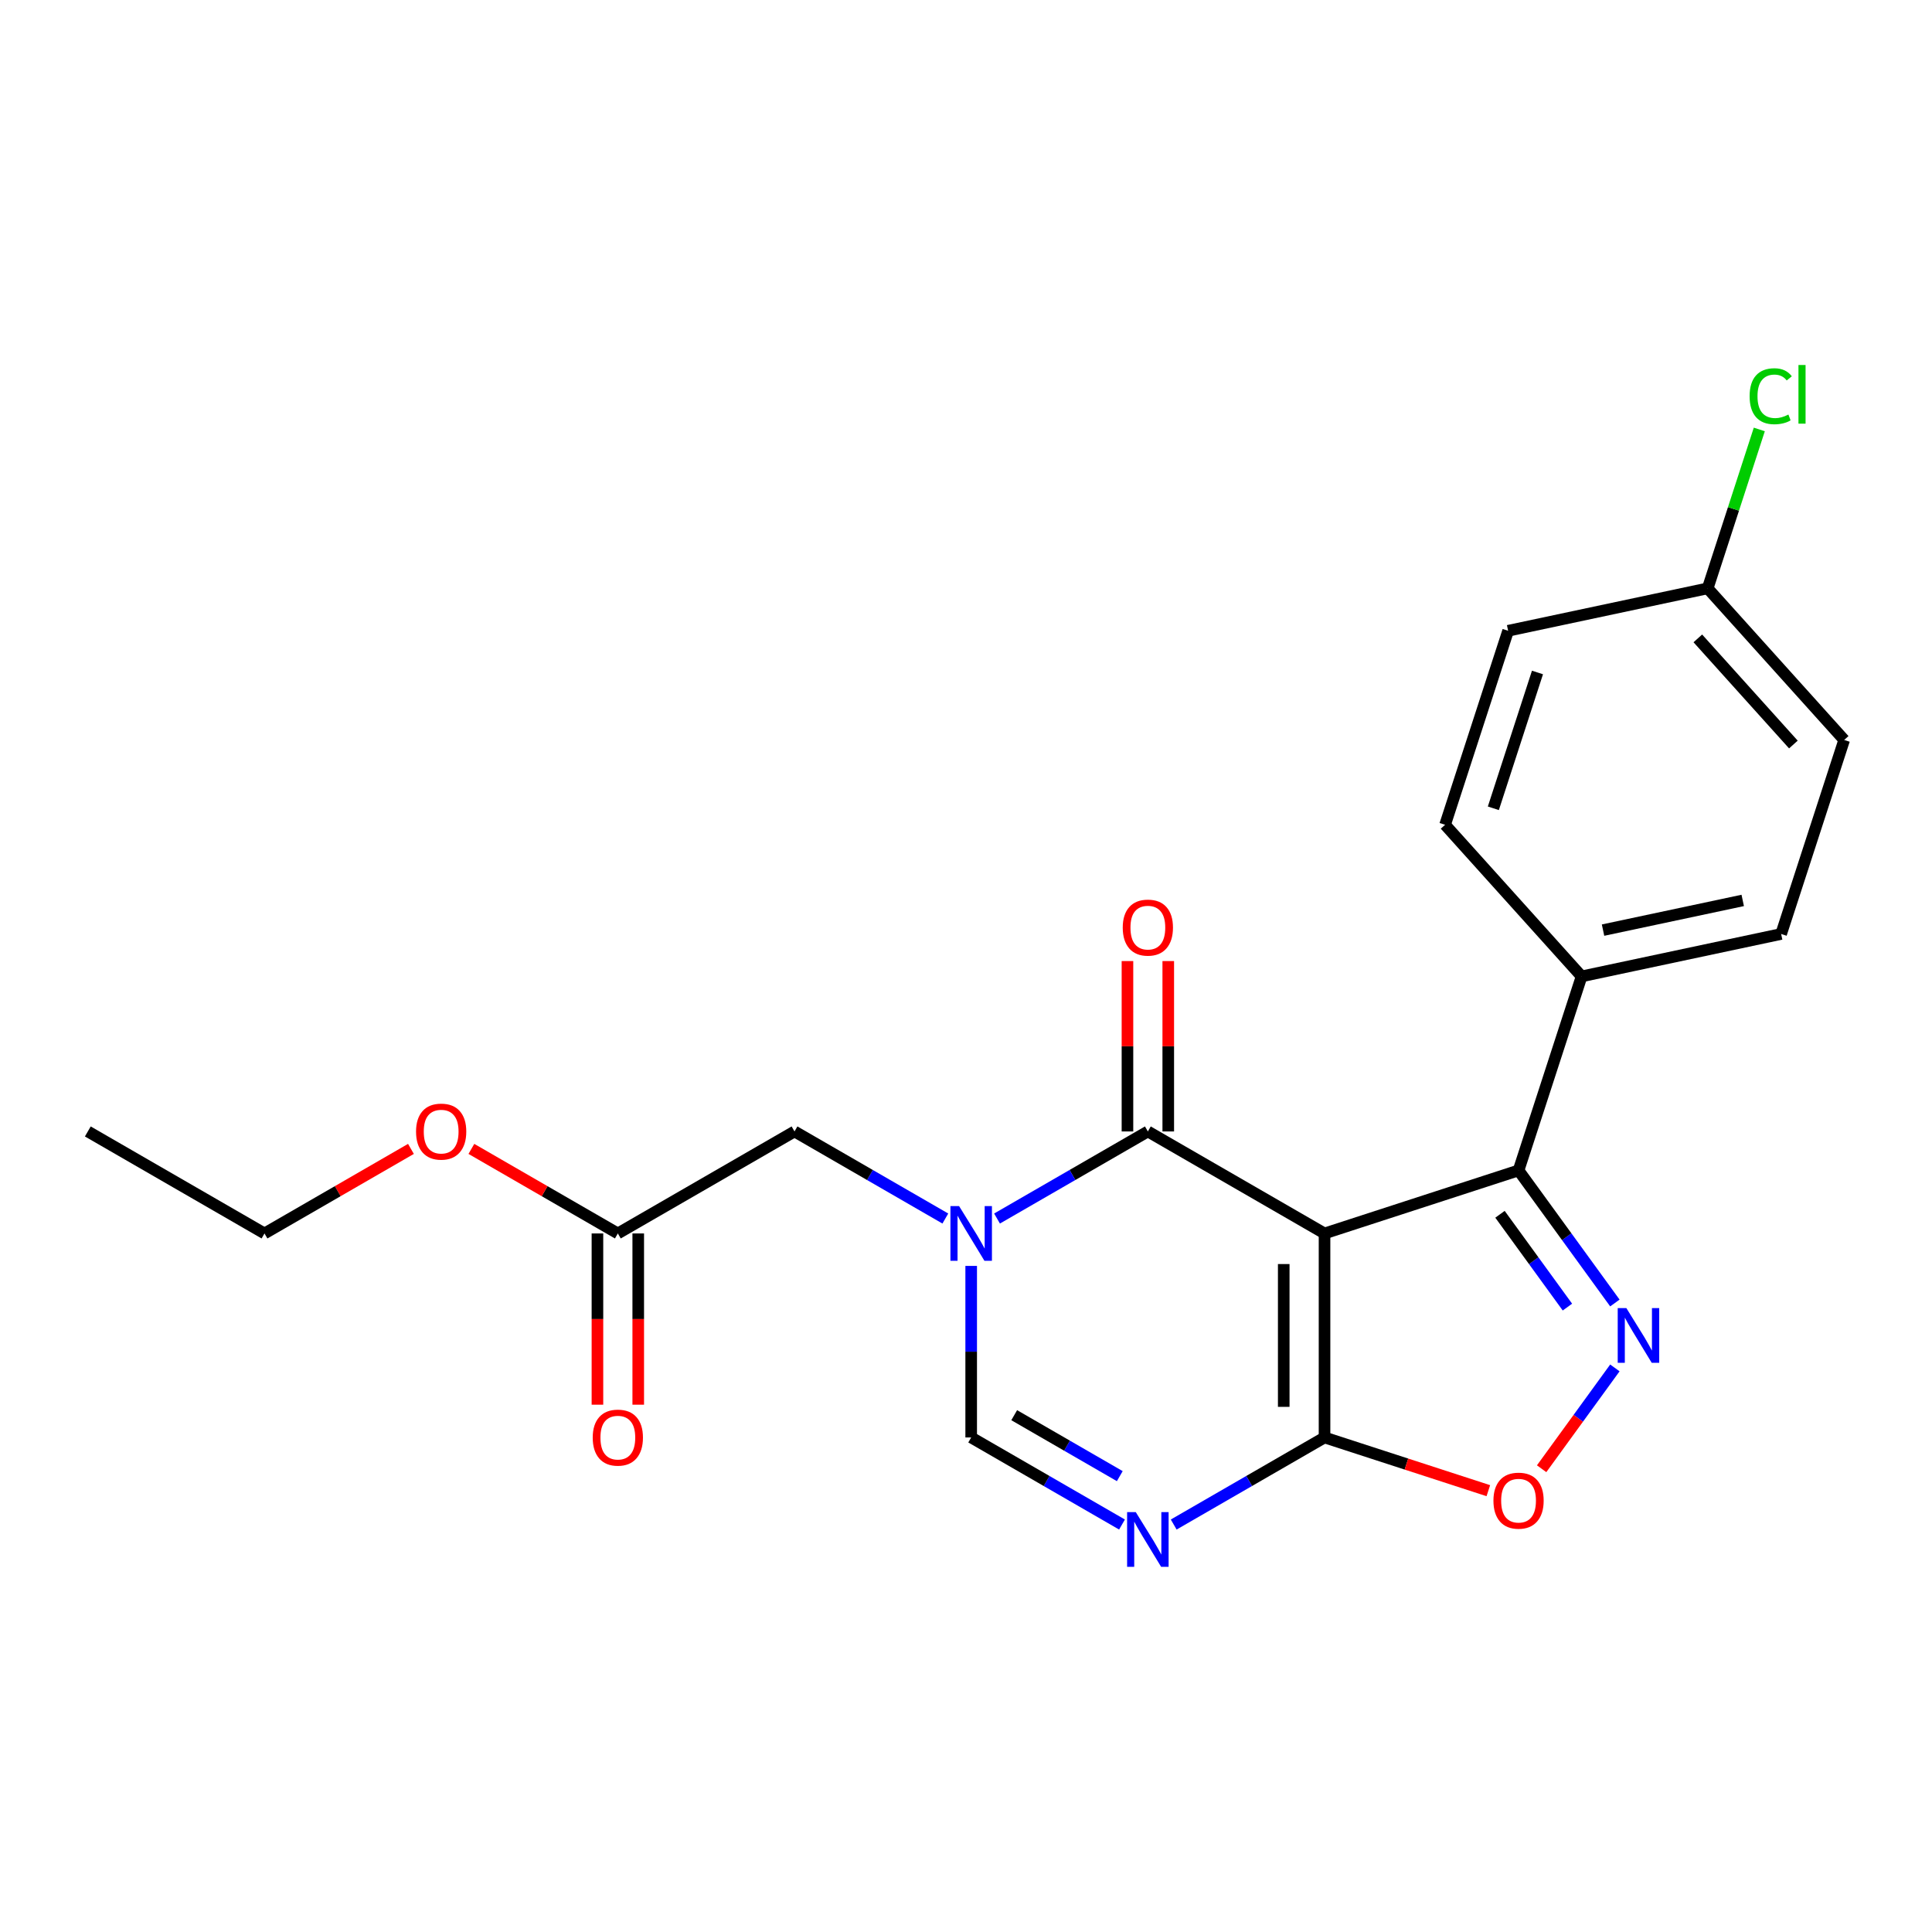 <?xml version='1.0' encoding='iso-8859-1'?>
<svg version='1.1' baseProfile='full'
              xmlns='http://www.w3.org/2000/svg'
                      xmlns:rdkit='http://www.rdkit.org/xml'
                      xmlns:xlink='http://www.w3.org/1999/xlink'
                  xml:space='preserve'
width='1000px' height='1000px' viewBox='0 0 1000 1000'>
<!-- END OF HEADER -->
<rect style='opacity:1.0;fill:#FFFFFF;stroke:none' width='1000' height='1000' x='0' y='0'> </rect>
<path class='bond-0' d='M 685.576,638.433 L 594.13,585.637' style='fill:none;fill-rule:evenodd;stroke:#000000;stroke-width:6px;stroke-linecap:butt;stroke-linejoin:miter;stroke-opacity:1' />
<path class='bond-2' d='M 685.576,638.433 L 685.576,744.026' style='fill:none;fill-rule:evenodd;stroke:#000000;stroke-width:6px;stroke-linecap:butt;stroke-linejoin:miter;stroke-opacity:1' />
<path class='bond-2' d='M 664.457,654.272 L 664.457,728.187' style='fill:none;fill-rule:evenodd;stroke:#000000;stroke-width:6px;stroke-linecap:butt;stroke-linejoin:miter;stroke-opacity:1' />
<path class='bond-5' d='M 685.576,638.433 L 786,605.803' style='fill:none;fill-rule:evenodd;stroke:#000000;stroke-width:6px;stroke-linecap:butt;stroke-linejoin:miter;stroke-opacity:1' />
<path class='bond-1' d='M 594.13,585.637 L 555.097,608.173' style='fill:none;fill-rule:evenodd;stroke:#000000;stroke-width:6px;stroke-linecap:butt;stroke-linejoin:miter;stroke-opacity:1' />
<path class='bond-1' d='M 555.097,608.173 L 516.064,630.708' style='fill:none;fill-rule:evenodd;stroke:#0000FF;stroke-width:6px;stroke-linecap:butt;stroke-linejoin:miter;stroke-opacity:1' />
<path class='bond-11' d='M 604.689,585.637 L 604.689,541.541' style='fill:none;fill-rule:evenodd;stroke:#000000;stroke-width:6px;stroke-linecap:butt;stroke-linejoin:miter;stroke-opacity:1' />
<path class='bond-11' d='M 604.689,541.541 L 604.689,497.444' style='fill:none;fill-rule:evenodd;stroke:#FF0000;stroke-width:6px;stroke-linecap:butt;stroke-linejoin:miter;stroke-opacity:1' />
<path class='bond-11' d='M 583.571,585.637 L 583.571,541.541' style='fill:none;fill-rule:evenodd;stroke:#000000;stroke-width:6px;stroke-linecap:butt;stroke-linejoin:miter;stroke-opacity:1' />
<path class='bond-11' d='M 583.571,541.541 L 583.571,497.444' style='fill:none;fill-rule:evenodd;stroke:#FF0000;stroke-width:6px;stroke-linecap:butt;stroke-linejoin:miter;stroke-opacity:1' />
<path class='bond-8' d='M 489.304,630.708 L 450.271,608.173' style='fill:none;fill-rule:evenodd;stroke:#0000FF;stroke-width:6px;stroke-linecap:butt;stroke-linejoin:miter;stroke-opacity:1' />
<path class='bond-8' d='M 450.271,608.173 L 411.238,585.637' style='fill:none;fill-rule:evenodd;stroke:#000000;stroke-width:6px;stroke-linecap:butt;stroke-linejoin:miter;stroke-opacity:1' />
<path class='bond-23' d='M 502.684,655.233 L 502.684,699.629' style='fill:none;fill-rule:evenodd;stroke:#0000FF;stroke-width:6px;stroke-linecap:butt;stroke-linejoin:miter;stroke-opacity:1' />
<path class='bond-23' d='M 502.684,699.629 L 502.684,744.026' style='fill:none;fill-rule:evenodd;stroke:#000000;stroke-width:6px;stroke-linecap:butt;stroke-linejoin:miter;stroke-opacity:1' />
<path class='bond-4' d='M 685.576,744.026 L 646.543,766.562' style='fill:none;fill-rule:evenodd;stroke:#000000;stroke-width:6px;stroke-linecap:butt;stroke-linejoin:miter;stroke-opacity:1' />
<path class='bond-4' d='M 646.543,766.562 L 607.51,789.097' style='fill:none;fill-rule:evenodd;stroke:#0000FF;stroke-width:6px;stroke-linecap:butt;stroke-linejoin:miter;stroke-opacity:1' />
<path class='bond-7' d='M 685.576,744.026 L 727.968,757.8' style='fill:none;fill-rule:evenodd;stroke:#000000;stroke-width:6px;stroke-linecap:butt;stroke-linejoin:miter;stroke-opacity:1' />
<path class='bond-7' d='M 727.968,757.8 L 770.361,771.574' style='fill:none;fill-rule:evenodd;stroke:#FF0000;stroke-width:6px;stroke-linecap:butt;stroke-linejoin:miter;stroke-opacity:1' />
<path class='bond-3' d='M 835.86,674.43 L 810.93,640.117' style='fill:none;fill-rule:evenodd;stroke:#0000FF;stroke-width:6px;stroke-linecap:butt;stroke-linejoin:miter;stroke-opacity:1' />
<path class='bond-3' d='M 810.93,640.117 L 786,605.803' style='fill:none;fill-rule:evenodd;stroke:#000000;stroke-width:6px;stroke-linecap:butt;stroke-linejoin:miter;stroke-opacity:1' />
<path class='bond-3' d='M 811.296,676.549 L 793.845,652.53' style='fill:none;fill-rule:evenodd;stroke:#0000FF;stroke-width:6px;stroke-linecap:butt;stroke-linejoin:miter;stroke-opacity:1' />
<path class='bond-3' d='M 793.845,652.53 L 776.394,628.51' style='fill:none;fill-rule:evenodd;stroke:#000000;stroke-width:6px;stroke-linecap:butt;stroke-linejoin:miter;stroke-opacity:1' />
<path class='bond-22' d='M 835.86,708.029 L 816.903,734.122' style='fill:none;fill-rule:evenodd;stroke:#0000FF;stroke-width:6px;stroke-linecap:butt;stroke-linejoin:miter;stroke-opacity:1' />
<path class='bond-22' d='M 816.903,734.122 L 797.945,760.215' style='fill:none;fill-rule:evenodd;stroke:#FF0000;stroke-width:6px;stroke-linecap:butt;stroke-linejoin:miter;stroke-opacity:1' />
<path class='bond-6' d='M 580.75,789.097 L 541.717,766.562' style='fill:none;fill-rule:evenodd;stroke:#0000FF;stroke-width:6px;stroke-linecap:butt;stroke-linejoin:miter;stroke-opacity:1' />
<path class='bond-6' d='M 541.717,766.562 L 502.684,744.026' style='fill:none;fill-rule:evenodd;stroke:#000000;stroke-width:6px;stroke-linecap:butt;stroke-linejoin:miter;stroke-opacity:1' />
<path class='bond-6' d='M 579.6,764.047 L 552.276,748.272' style='fill:none;fill-rule:evenodd;stroke:#0000FF;stroke-width:6px;stroke-linecap:butt;stroke-linejoin:miter;stroke-opacity:1' />
<path class='bond-6' d='M 552.276,748.272 L 524.953,732.497' style='fill:none;fill-rule:evenodd;stroke:#000000;stroke-width:6px;stroke-linecap:butt;stroke-linejoin:miter;stroke-opacity:1' />
<path class='bond-9' d='M 786,605.803 L 818.63,505.379' style='fill:none;fill-rule:evenodd;stroke:#000000;stroke-width:6px;stroke-linecap:butt;stroke-linejoin:miter;stroke-opacity:1' />
<path class='bond-10' d='M 411.238,585.637 L 319.792,638.433' style='fill:none;fill-rule:evenodd;stroke:#000000;stroke-width:6px;stroke-linecap:butt;stroke-linejoin:miter;stroke-opacity:1' />
<path class='bond-13' d='M 818.63,505.379 L 921.916,483.425' style='fill:none;fill-rule:evenodd;stroke:#000000;stroke-width:6px;stroke-linecap:butt;stroke-linejoin:miter;stroke-opacity:1' />
<path class='bond-13' d='M 829.732,481.429 L 902.032,466.061' style='fill:none;fill-rule:evenodd;stroke:#000000;stroke-width:6px;stroke-linecap:butt;stroke-linejoin:miter;stroke-opacity:1' />
<path class='bond-14' d='M 818.63,505.379 L 747.975,426.908' style='fill:none;fill-rule:evenodd;stroke:#000000;stroke-width:6px;stroke-linecap:butt;stroke-linejoin:miter;stroke-opacity:1' />
<path class='bond-12' d='M 309.233,638.433 L 309.233,682.75' style='fill:none;fill-rule:evenodd;stroke:#000000;stroke-width:6px;stroke-linecap:butt;stroke-linejoin:miter;stroke-opacity:1' />
<path class='bond-12' d='M 309.233,682.75 L 309.233,727.066' style='fill:none;fill-rule:evenodd;stroke:#FF0000;stroke-width:6px;stroke-linecap:butt;stroke-linejoin:miter;stroke-opacity:1' />
<path class='bond-12' d='M 330.352,638.433 L 330.352,682.75' style='fill:none;fill-rule:evenodd;stroke:#000000;stroke-width:6px;stroke-linecap:butt;stroke-linejoin:miter;stroke-opacity:1' />
<path class='bond-12' d='M 330.352,682.75 L 330.352,727.066' style='fill:none;fill-rule:evenodd;stroke:#FF0000;stroke-width:6px;stroke-linecap:butt;stroke-linejoin:miter;stroke-opacity:1' />
<path class='bond-18' d='M 319.792,638.433 L 281.889,616.55' style='fill:none;fill-rule:evenodd;stroke:#000000;stroke-width:6px;stroke-linecap:butt;stroke-linejoin:miter;stroke-opacity:1' />
<path class='bond-18' d='M 281.889,616.55 L 243.986,594.667' style='fill:none;fill-rule:evenodd;stroke:#FF0000;stroke-width:6px;stroke-linecap:butt;stroke-linejoin:miter;stroke-opacity:1' />
<path class='bond-17' d='M 921.916,483.425 L 954.545,383' style='fill:none;fill-rule:evenodd;stroke:#000000;stroke-width:6px;stroke-linecap:butt;stroke-linejoin:miter;stroke-opacity:1' />
<path class='bond-16' d='M 747.975,426.908 L 780.605,326.484' style='fill:none;fill-rule:evenodd;stroke:#000000;stroke-width:6px;stroke-linecap:butt;stroke-linejoin:miter;stroke-opacity:1' />
<path class='bond-16' d='M 772.954,418.37 L 795.795,348.073' style='fill:none;fill-rule:evenodd;stroke:#000000;stroke-width:6px;stroke-linecap:butt;stroke-linejoin:miter;stroke-opacity:1' />
<path class='bond-15' d='M 883.89,304.53 L 780.605,326.484' style='fill:none;fill-rule:evenodd;stroke:#000000;stroke-width:6px;stroke-linecap:butt;stroke-linejoin:miter;stroke-opacity:1' />
<path class='bond-19' d='M 883.89,304.53 L 897.252,263.407' style='fill:none;fill-rule:evenodd;stroke:#000000;stroke-width:6px;stroke-linecap:butt;stroke-linejoin:miter;stroke-opacity:1' />
<path class='bond-19' d='M 897.252,263.407 L 910.613,222.285' style='fill:none;fill-rule:evenodd;stroke:#00CC00;stroke-width:6px;stroke-linecap:butt;stroke-linejoin:miter;stroke-opacity:1' />
<path class='bond-24' d='M 883.89,304.53 L 954.545,383' style='fill:none;fill-rule:evenodd;stroke:#000000;stroke-width:6px;stroke-linecap:butt;stroke-linejoin:miter;stroke-opacity:1' />
<path class='bond-24' d='M 878.794,330.431 L 928.253,385.361' style='fill:none;fill-rule:evenodd;stroke:#000000;stroke-width:6px;stroke-linecap:butt;stroke-linejoin:miter;stroke-opacity:1' />
<path class='bond-20' d='M 212.707,594.667 L 174.803,616.55' style='fill:none;fill-rule:evenodd;stroke:#FF0000;stroke-width:6px;stroke-linecap:butt;stroke-linejoin:miter;stroke-opacity:1' />
<path class='bond-20' d='M 174.803,616.55 L 136.9,638.433' style='fill:none;fill-rule:evenodd;stroke:#000000;stroke-width:6px;stroke-linecap:butt;stroke-linejoin:miter;stroke-opacity:1' />
<path class='bond-21' d='M 136.9,638.433 L 45.455,585.637' style='fill:none;fill-rule:evenodd;stroke:#000000;stroke-width:6px;stroke-linecap:butt;stroke-linejoin:miter;stroke-opacity:1' />
<path  class='atom-2' d='M 496.424 624.273
L 505.704 639.273
Q 506.624 640.753, 508.104 643.433
Q 509.584 646.113, 509.664 646.273
L 509.664 624.273
L 513.424 624.273
L 513.424 652.593
L 509.544 652.593
L 499.584 636.193
Q 498.424 634.273, 497.184 632.073
Q 495.984 629.873, 495.624 629.193
L 495.624 652.593
L 491.944 652.593
L 491.944 624.273
L 496.424 624.273
' fill='#0000FF'/>
<path  class='atom-4' d='M 841.806 677.07
L 851.086 692.07
Q 852.006 693.55, 853.486 696.23
Q 854.966 698.91, 855.046 699.07
L 855.046 677.07
L 858.806 677.07
L 858.806 705.39
L 854.926 705.39
L 844.966 688.99
Q 843.806 687.07, 842.566 684.87
Q 841.366 682.67, 841.006 681.99
L 841.006 705.39
L 837.326 705.39
L 837.326 677.07
L 841.806 677.07
' fill='#0000FF'/>
<path  class='atom-5' d='M 587.87 782.662
L 597.15 797.662
Q 598.07 799.142, 599.55 801.822
Q 601.03 804.502, 601.11 804.662
L 601.11 782.662
L 604.87 782.662
L 604.87 810.982
L 600.99 810.982
L 591.03 794.582
Q 589.87 792.662, 588.63 790.462
Q 587.43 788.262, 587.07 787.582
L 587.07 810.982
L 583.39 810.982
L 583.39 782.662
L 587.87 782.662
' fill='#0000FF'/>
<path  class='atom-8' d='M 773 776.736
Q 773 769.936, 776.36 766.136
Q 779.72 762.336, 786 762.336
Q 792.28 762.336, 795.64 766.136
Q 799 769.936, 799 776.736
Q 799 783.616, 795.6 787.536
Q 792.2 791.416, 786 791.416
Q 779.76 791.416, 776.36 787.536
Q 773 783.656, 773 776.736
M 786 788.216
Q 790.32 788.216, 792.64 785.336
Q 795 782.416, 795 776.736
Q 795 771.176, 792.64 768.376
Q 790.32 765.536, 786 765.536
Q 781.68 765.536, 779.32 768.336
Q 777 771.136, 777 776.736
Q 777 782.456, 779.32 785.336
Q 781.68 788.216, 786 788.216
' fill='#FF0000'/>
<path  class='atom-12' d='M 581.13 480.124
Q 581.13 473.324, 584.49 469.524
Q 587.85 465.724, 594.13 465.724
Q 600.41 465.724, 603.77 469.524
Q 607.13 473.324, 607.13 480.124
Q 607.13 487.004, 603.73 490.924
Q 600.33 494.804, 594.13 494.804
Q 587.89 494.804, 584.49 490.924
Q 581.13 487.044, 581.13 480.124
M 594.13 491.604
Q 598.45 491.604, 600.77 488.724
Q 603.13 485.804, 603.13 480.124
Q 603.13 474.564, 600.77 471.764
Q 598.45 468.924, 594.13 468.924
Q 589.81 468.924, 587.45 471.724
Q 585.13 474.524, 585.13 480.124
Q 585.13 485.844, 587.45 488.724
Q 589.81 491.604, 594.13 491.604
' fill='#FF0000'/>
<path  class='atom-13' d='M 306.792 744.106
Q 306.792 737.306, 310.152 733.506
Q 313.512 729.706, 319.792 729.706
Q 326.072 729.706, 329.432 733.506
Q 332.792 737.306, 332.792 744.106
Q 332.792 750.986, 329.392 754.906
Q 325.992 758.786, 319.792 758.786
Q 313.552 758.786, 310.152 754.906
Q 306.792 751.026, 306.792 744.106
M 319.792 755.586
Q 324.112 755.586, 326.432 752.706
Q 328.792 749.786, 328.792 744.106
Q 328.792 738.546, 326.432 735.746
Q 324.112 732.906, 319.792 732.906
Q 315.472 732.906, 313.112 735.706
Q 310.792 738.506, 310.792 744.106
Q 310.792 749.826, 313.112 752.706
Q 315.472 755.586, 319.792 755.586
' fill='#FF0000'/>
<path  class='atom-19' d='M 215.346 585.717
Q 215.346 578.917, 218.706 575.117
Q 222.066 571.317, 228.346 571.317
Q 234.626 571.317, 237.986 575.117
Q 241.346 578.917, 241.346 585.717
Q 241.346 592.597, 237.946 596.517
Q 234.546 600.397, 228.346 600.397
Q 222.106 600.397, 218.706 596.517
Q 215.346 592.637, 215.346 585.717
M 228.346 597.197
Q 232.666 597.197, 234.986 594.317
Q 237.346 591.397, 237.346 585.717
Q 237.346 580.157, 234.986 577.357
Q 232.666 574.517, 228.346 574.517
Q 224.026 574.517, 221.666 577.317
Q 219.346 580.117, 219.346 585.717
Q 219.346 591.437, 221.666 594.317
Q 224.026 597.197, 228.346 597.197
' fill='#FF0000'/>
<path  class='atom-20' d='M 905.6 205.085
Q 905.6 198.045, 908.88 194.365
Q 912.2 190.645, 918.48 190.645
Q 924.32 190.645, 927.44 194.765
L 924.8 196.925
Q 922.52 193.925, 918.48 193.925
Q 914.2 193.925, 911.92 196.805
Q 909.68 199.645, 909.68 205.085
Q 909.68 210.685, 912 213.565
Q 914.36 216.445, 918.92 216.445
Q 922.04 216.445, 925.68 214.565
L 926.8 217.565
Q 925.32 218.525, 923.08 219.085
Q 920.84 219.645, 918.36 219.645
Q 912.2 219.645, 908.88 215.885
Q 905.6 212.125, 905.6 205.085
' fill='#00CC00'/>
<path  class='atom-20' d='M 930.88 188.925
L 934.56 188.925
L 934.56 219.285
L 930.88 219.285
L 930.88 188.925
' fill='#00CC00'/>
</svg>
